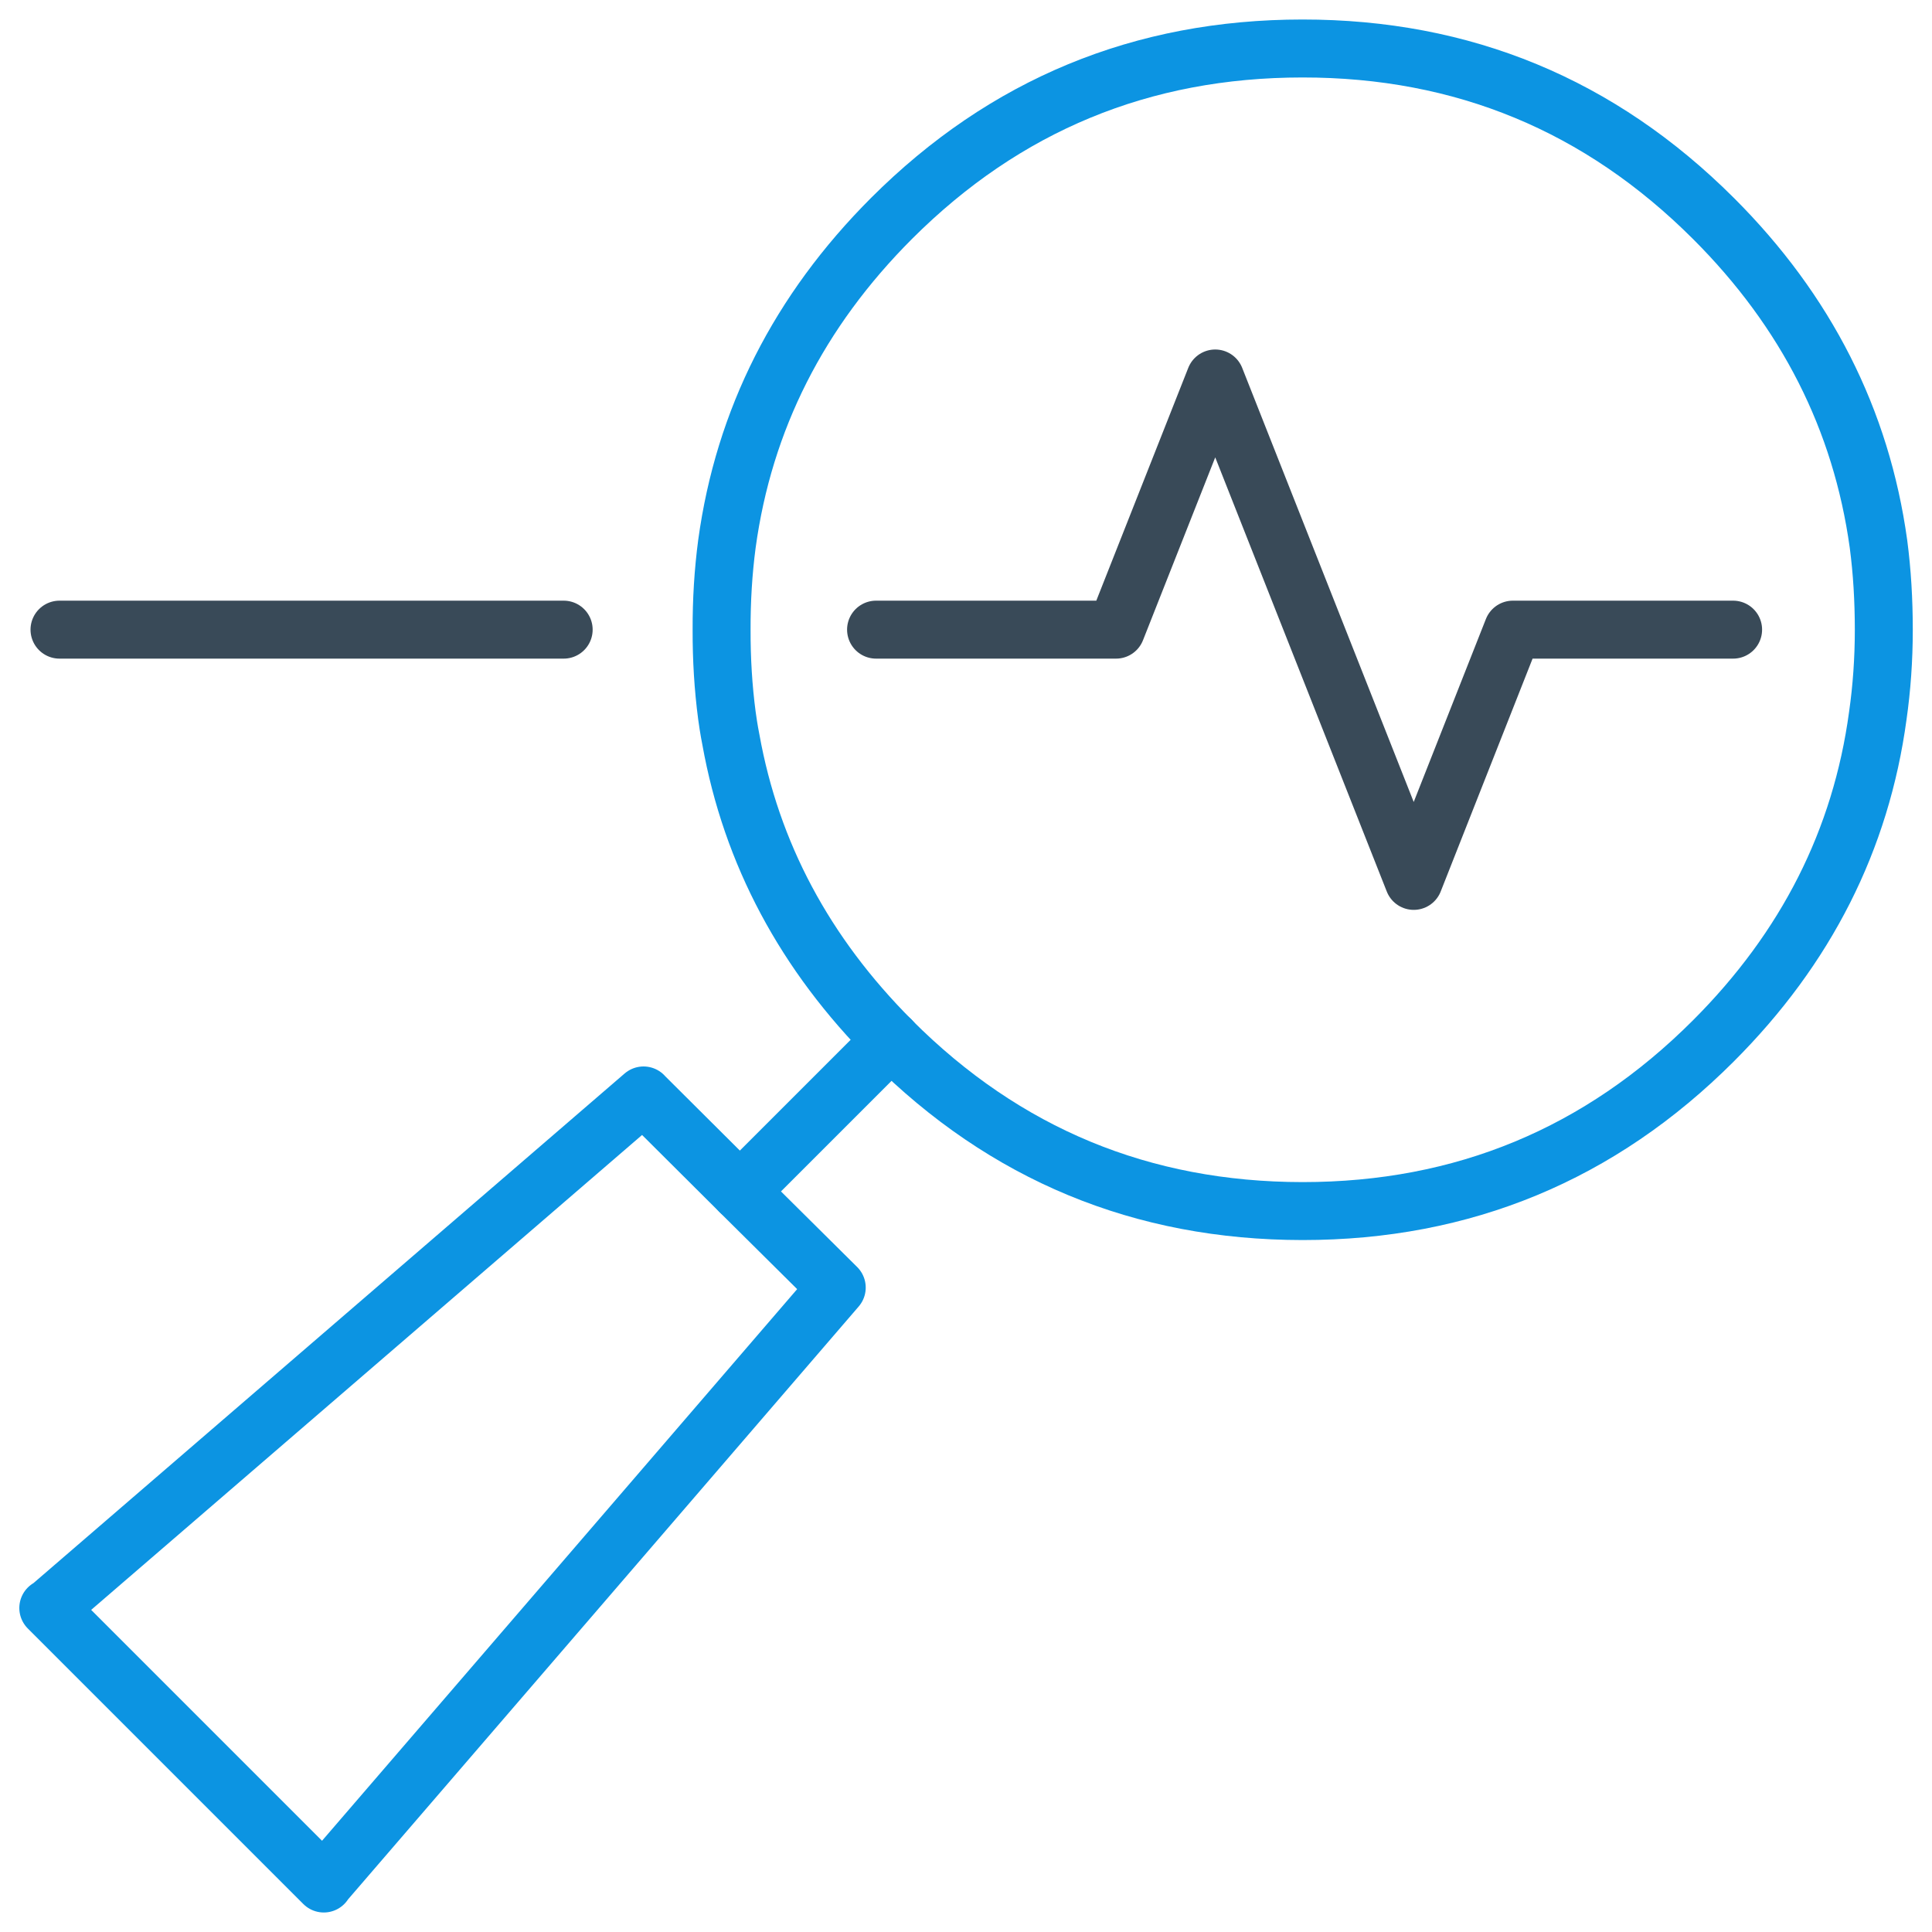 <?xml version="1.0" encoding="UTF-8"?>
<svg xmlns="http://www.w3.org/2000/svg" xmlns:xlink="http://www.w3.org/1999/xlink" width="114" height="114" xml:space="preserve" overflow="hidden">
  <g transform="translate(-583 -37)">
    <path d="M634.693 74.153 648.852 74.153 654.706 59.333 666.419 88.978 672.268 74.153 685.264 74.153" stroke="#394A58" stroke-width="3.42" stroke-linecap="round" stroke-linejoin="round" fill="none" fill-rule="evenodd"></path>
    <path d="M586.511 74.153 616.26 74.153" stroke="#394A58" stroke-width="3.42" stroke-linecap="round" stroke-linejoin="round" fill="none"></path>
    <path d="M684.101 49.888C677.409 43.202 669.326 39.856 659.853 39.861 650.38 39.861 642.297 43.202 635.605 49.888 630.139 55.36 626.896 61.761 625.893 69.091 625.676 70.733 625.573 72.42 625.579 74.158 625.573 75.891 625.676 77.584 625.893 79.226 625.921 79.419 625.95 79.613 625.978 79.807 626.024 80.086 626.069 80.36 626.126 80.639 627.335 87.365 630.492 93.282 635.594 98.389L635.611 98.412C642.303 105.109 650.385 108.455 659.859 108.461 669.332 108.461 677.415 105.109 684.107 98.412 689.573 92.945 692.81 86.556 693.802 79.231 694.036 77.59 694.156 75.903 694.156 74.164 694.156 72.431 694.059 70.744 693.842 69.097 692.828 61.767 689.584 55.365 684.107 49.893Z" stroke="#0C94E2" stroke-width="3.42" stroke-linecap="round" stroke-linejoin="round" fill="none" fill-rule="evenodd"></path>
    <path d="M620.973 101.638C609.277 111.716 597.586 121.799 585.89 131.882L585.85 131.882 602.106 148.139 602.106 148.116C612.201 136.402 622.29 124.689 632.373 112.975L626.662 107.31 620.973 101.644Z" stroke="#0C94E2" stroke-width="3.42" stroke-linecap="round" stroke-linejoin="round" fill="none" fill-rule="evenodd"></path>
    <path d="M626.662 107.304 635.588 98.378" stroke="#0C94E2" stroke-width="3.42" stroke-linecap="round" stroke-linejoin="round" fill="none"></path>
  </g>
</svg>
